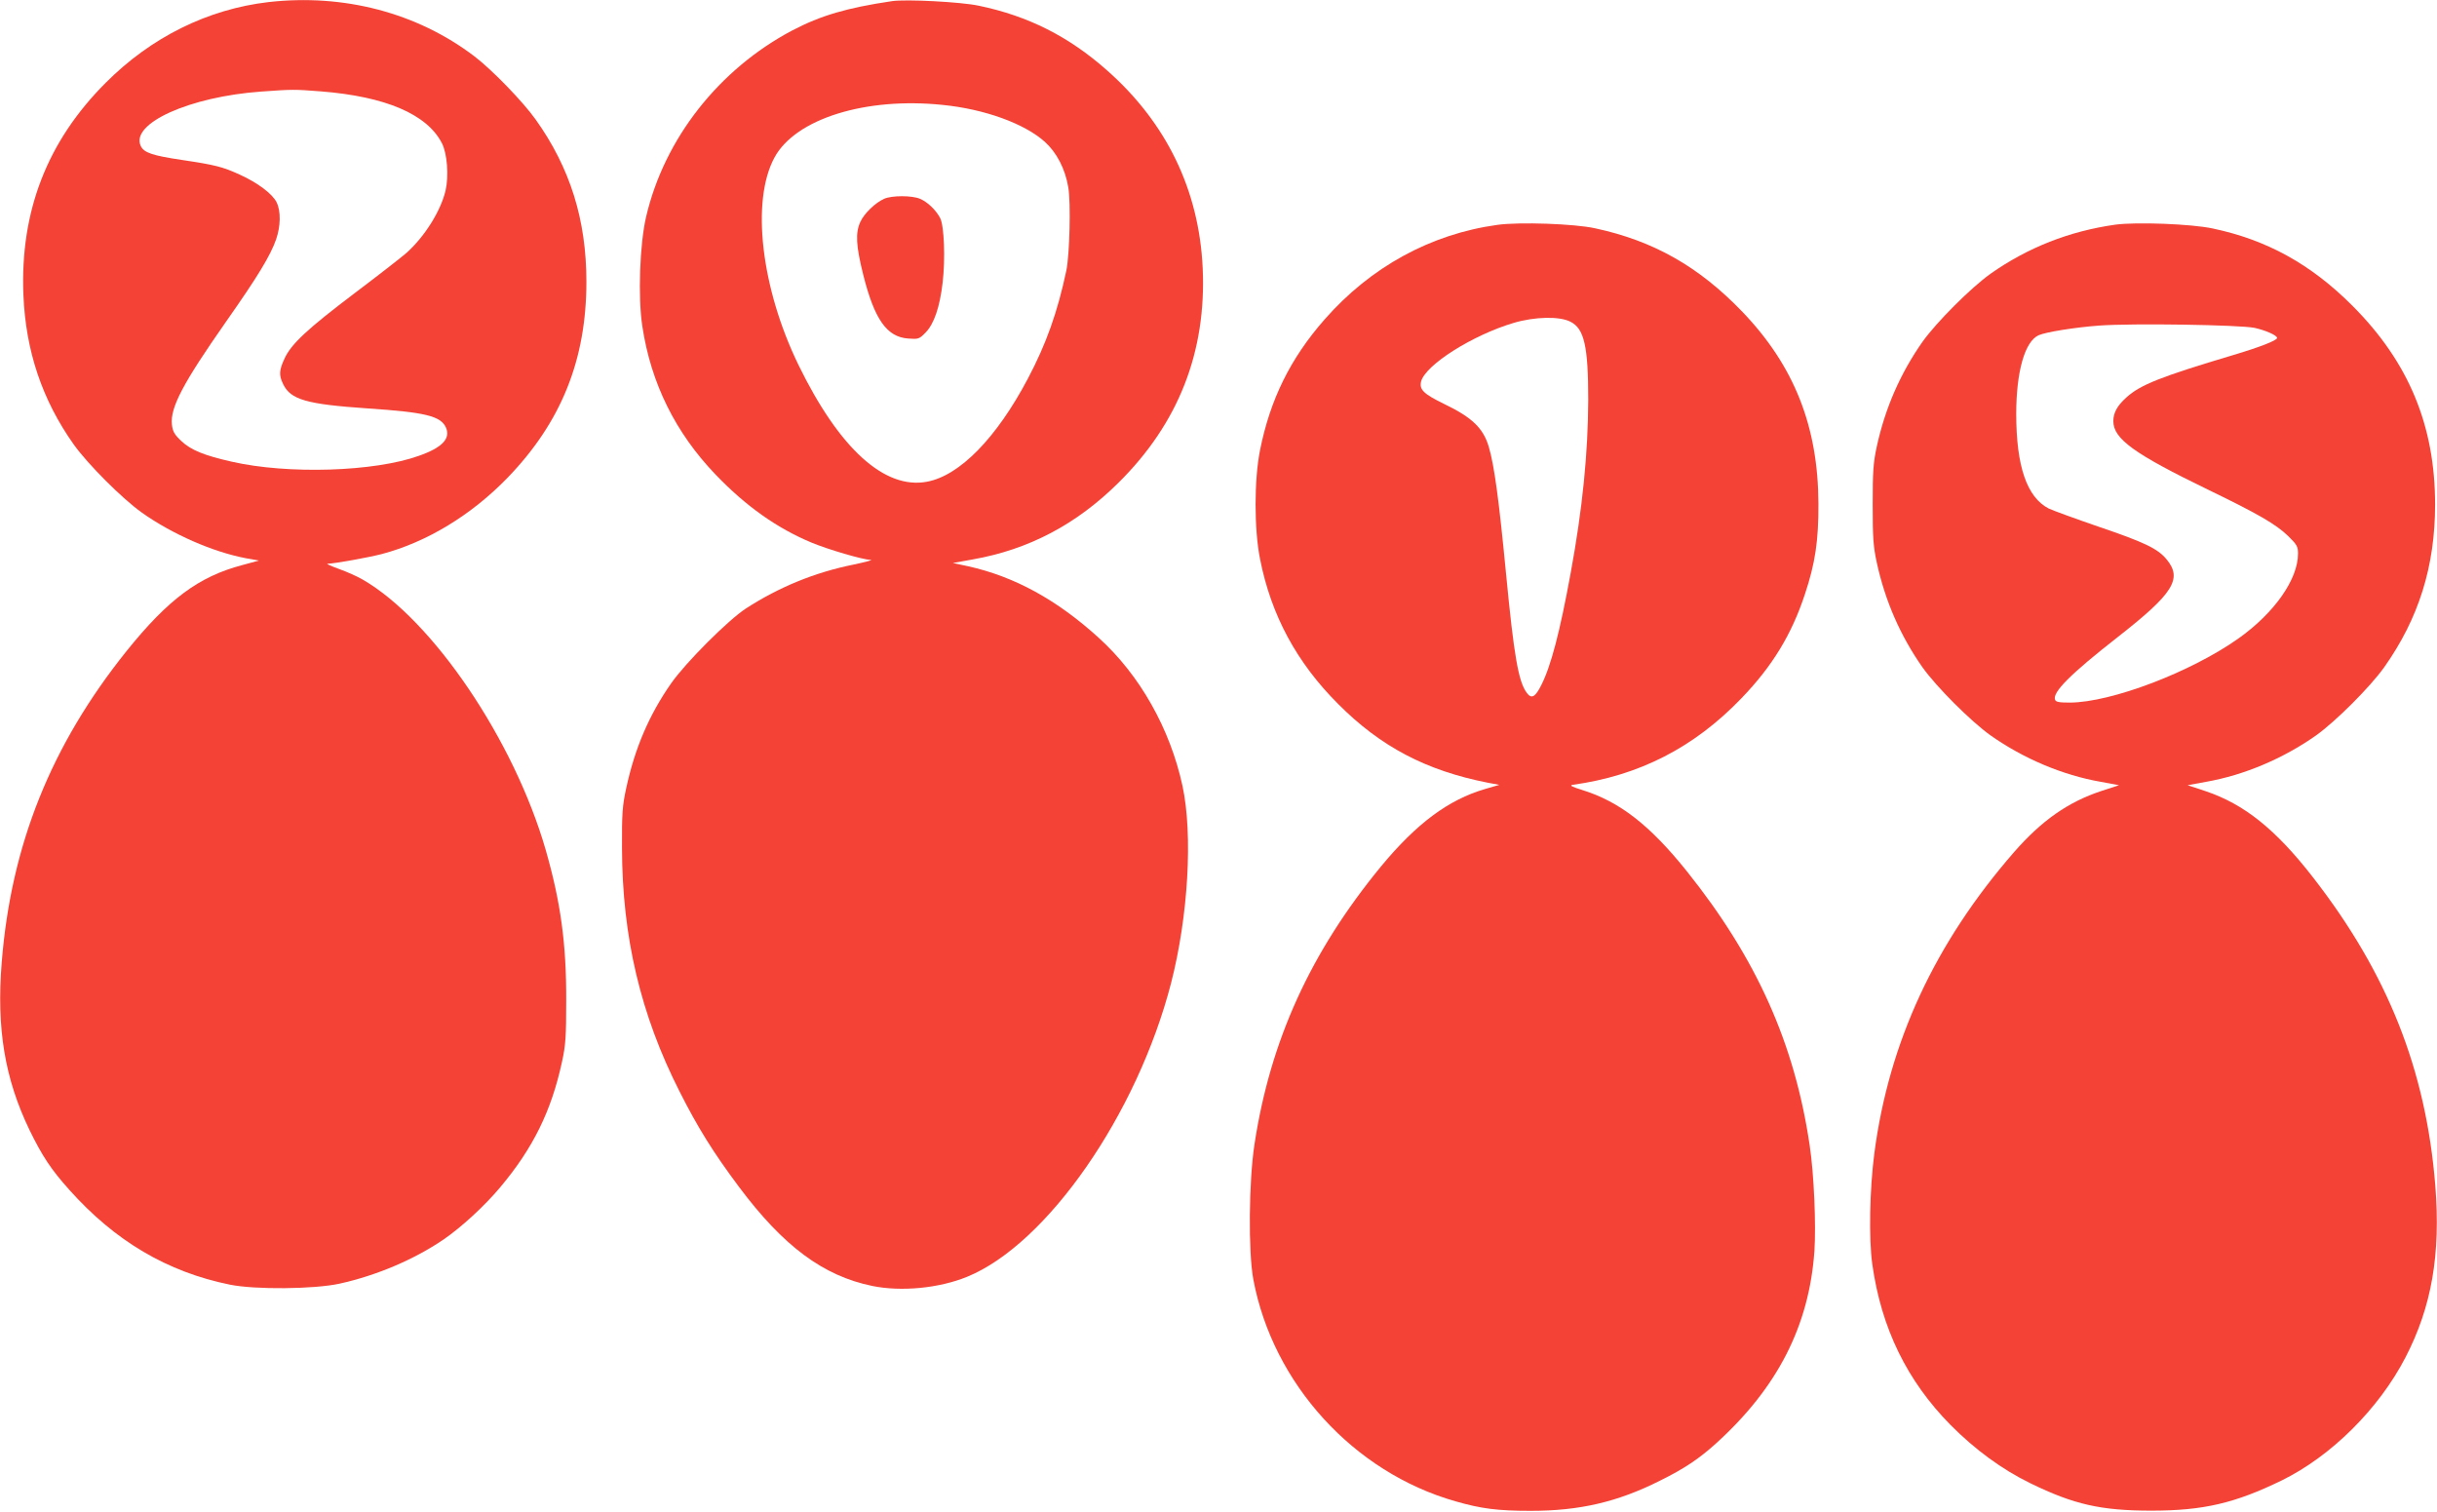 <?xml version="1.0" standalone="no"?>
<!DOCTYPE svg PUBLIC "-//W3C//DTD SVG 20010904//EN"
 "http://www.w3.org/TR/2001/REC-SVG-20010904/DTD/svg10.dtd">
<svg version="1.0" xmlns="http://www.w3.org/2000/svg"
 width="1280pt" height="794pt" viewBox="0 0 1280 794"
 preserveAspectRatio="xMidYMid meet">
<g transform="translate(0,794) scale(0.1,-0.1)"
fill="#f44336" stroke="none">
<path d="M1410 7929 c-318 -37 -616 -184 -855 -424 -307 -307 -450 -675 -432
-1115 12 -292 98 -550 264 -784 74 -104 255 -285 359 -359 160 -113 372 -206
546 -239 l68 -12 -88 -24 c-228 -60 -389 -180 -607 -451 -397 -495 -607 -1019
-656 -1636 -28 -347 16 -610 146 -880 67 -137 113 -207 209 -314 241 -270 515
-431 843 -498 133 -27 443 -24 576 5 195 43 392 127 545 231 94 64 218 178
299 275 173 206 269 401 325 660 19 86 22 134 22 321 1 298 -29 517 -108 792
-166 575 -593 1207 -961 1419 -27 16 -83 41 -125 56 -41 15 -68 27 -60 27 44
2 215 33 285 51 238 63 471 205 661 401 282 292 414 620 414 1029 0 325 -85
598 -267 853 -67 94 -229 261 -321 331 -301 229 -686 330 -1082 285z m276
-469 c340 -27 557 -120 635 -272 28 -54 37 -173 19 -250 -26 -108 -111 -243
-207 -328 -27 -23 -147 -117 -268 -208 -251 -190 -334 -267 -370 -344 -29 -62
-31 -88 -8 -135 39 -82 122 -106 443 -128 303 -20 385 -40 412 -100 26 -58
-19 -106 -142 -149 -234 -84 -687 -98 -982 -31 -146 33 -215 61 -266 109 -36
34 -45 50 -49 86 -10 89 59 219 286 543 165 235 231 344 261 429 24 70 26 148
3 195 -21 44 -99 103 -194 146 -90 41 -129 51 -304 77 -154 23 -200 38 -216
74 -54 118 257 258 632 285 166 12 174 12 315 1z"/>
<path d="M4685 7934 c-236 -35 -373 -75 -524 -154 -384 -203 -671 -567 -767
-977 -34 -143 -44 -426 -20 -578 45 -298 174 -558 384 -777 160 -167 323 -282
505 -358 87 -36 266 -89 312 -91 11 0 -30 -11 -91 -24 -204 -41 -391 -118
-565 -230 -94 -61 -316 -283 -394 -394 -116 -166 -191 -342 -236 -551 -20 -91
-23 -134 -22 -315 1 -464 97 -874 303 -1279 95 -188 175 -317 311 -499 234
-313 443 -468 701 -521 152 -31 350 -12 497 48 420 171 894 854 1072 1543 90
350 115 778 60 1035 -65 300 -224 583 -441 779 -219 199 -442 321 -685 375
l-80 17 105 19 c294 52 544 184 765 403 315 312 462 687 442 1127 -19 409
-190 763 -503 1039 -200 177 -413 285 -673 339 -93 20 -382 35 -456 24z m266
-545 c221 -22 430 -98 537 -194 62 -56 107 -142 123 -239 14 -81 7 -353 -10
-436 -46 -218 -106 -387 -203 -570 -164 -310 -357 -508 -529 -540 -223 -42
-461 174 -675 613 -197 405 -250 862 -126 1090 110 203 478 318 883 276z"/>
<path d="M4644 6896 c-47 -21 -105 -77 -125 -121 -27 -58 -23 -126 15 -278 59
-235 124 -327 236 -335 54 -4 58 -3 92 32 44 45 74 133 89 261 15 126 8 300
-13 340 -23 43 -66 84 -106 101 -43 18 -147 18 -188 0z"/>
<path d="M7865 6759 c-350 -48 -666 -221 -908 -497 -180 -205 -286 -421 -339
-687 -31 -156 -31 -414 0 -570 58 -296 193 -545 410 -762 224 -225 462 -350
787 -414 l60 -11 -75 -22 c-192 -56 -360 -181 -546 -406 -370 -450 -582 -914
-665 -1460 -30 -196 -33 -566 -6 -710 103 -548 527 -1013 1062 -1165 135 -39
222 -50 395 -50 256 0 456 46 680 159 129 64 203 114 292 194 324 293 490 618
518 1011 9 138 -2 404 -25 556 -79 535 -280 983 -645 1439 -194 242 -353 366
-550 427 -54 17 -68 24 -50 27 348 48 637 195 886 454 163 169 264 335 334
547 54 162 72 281 71 475 -1 405 -127 725 -400 1009 -228 237 -466 372 -773
438 -108 24 -399 34 -513 18z m384 -509 c72 -36 93 -129 93 -410 -1 -279 -30
-571 -92 -908 -57 -312 -104 -491 -155 -591 -31 -62 -51 -73 -75 -41 -45 59
-68 195 -110 630 -37 384 -61 563 -90 662 -29 99 -87 155 -234 226 -109 53
-132 76 -122 118 22 87 270 244 486 308 111 33 242 36 299 6z"/>
<path d="M11110 6760 c-241 -34 -459 -120 -654 -257 -104 -74 -285 -255 -359
-359 -115 -164 -195 -346 -239 -547 -19 -87 -22 -133 -22 -307 0 -174 3 -220
22 -307 44 -201 124 -383 239 -547 74 -104 255 -285 359 -359 172 -121 377
-208 577 -243 l97 -18 -92 -30 c-176 -58 -315 -156 -460 -322 -415 -477 -656
-996 -733 -1579 -25 -192 -30 -449 -11 -585 47 -335 182 -612 411 -844 129
-130 271 -234 419 -306 229 -112 372 -144 636 -144 273 0 439 39 685 159 259
127 509 375 649 645 138 266 186 542 157 904 -49 607 -250 1114 -643 1619
-195 251 -361 384 -564 452 l-94 31 98 18 c199 35 404 122 576 243 104 74 285
255 359 359 181 256 267 530 267 854 0 415 -139 749 -435 1045 -217 217 -448
345 -733 405 -111 24 -402 35 -512 20z m732 -542 c58 -13 118 -39 118 -53 0
-13 -93 -49 -231 -90 -382 -114 -487 -156 -560 -222 -49 -44 -69 -81 -69 -125
0 -93 110 -172 500 -361 262 -127 352 -179 418 -242 47 -46 52 -56 52 -93 0
-134 -123 -310 -311 -444 -249 -177 -669 -337 -887 -338 -56 0 -74 3 -78 15
-15 39 81 135 329 329 293 229 341 306 257 408 -47 57 -117 90 -358 172 -122
42 -240 85 -261 95 -115 59 -171 222 -171 497 0 222 45 380 117 413 37 17 194
42 318 51 176 13 738 4 817 -12z"/>
</g>
</svg>
